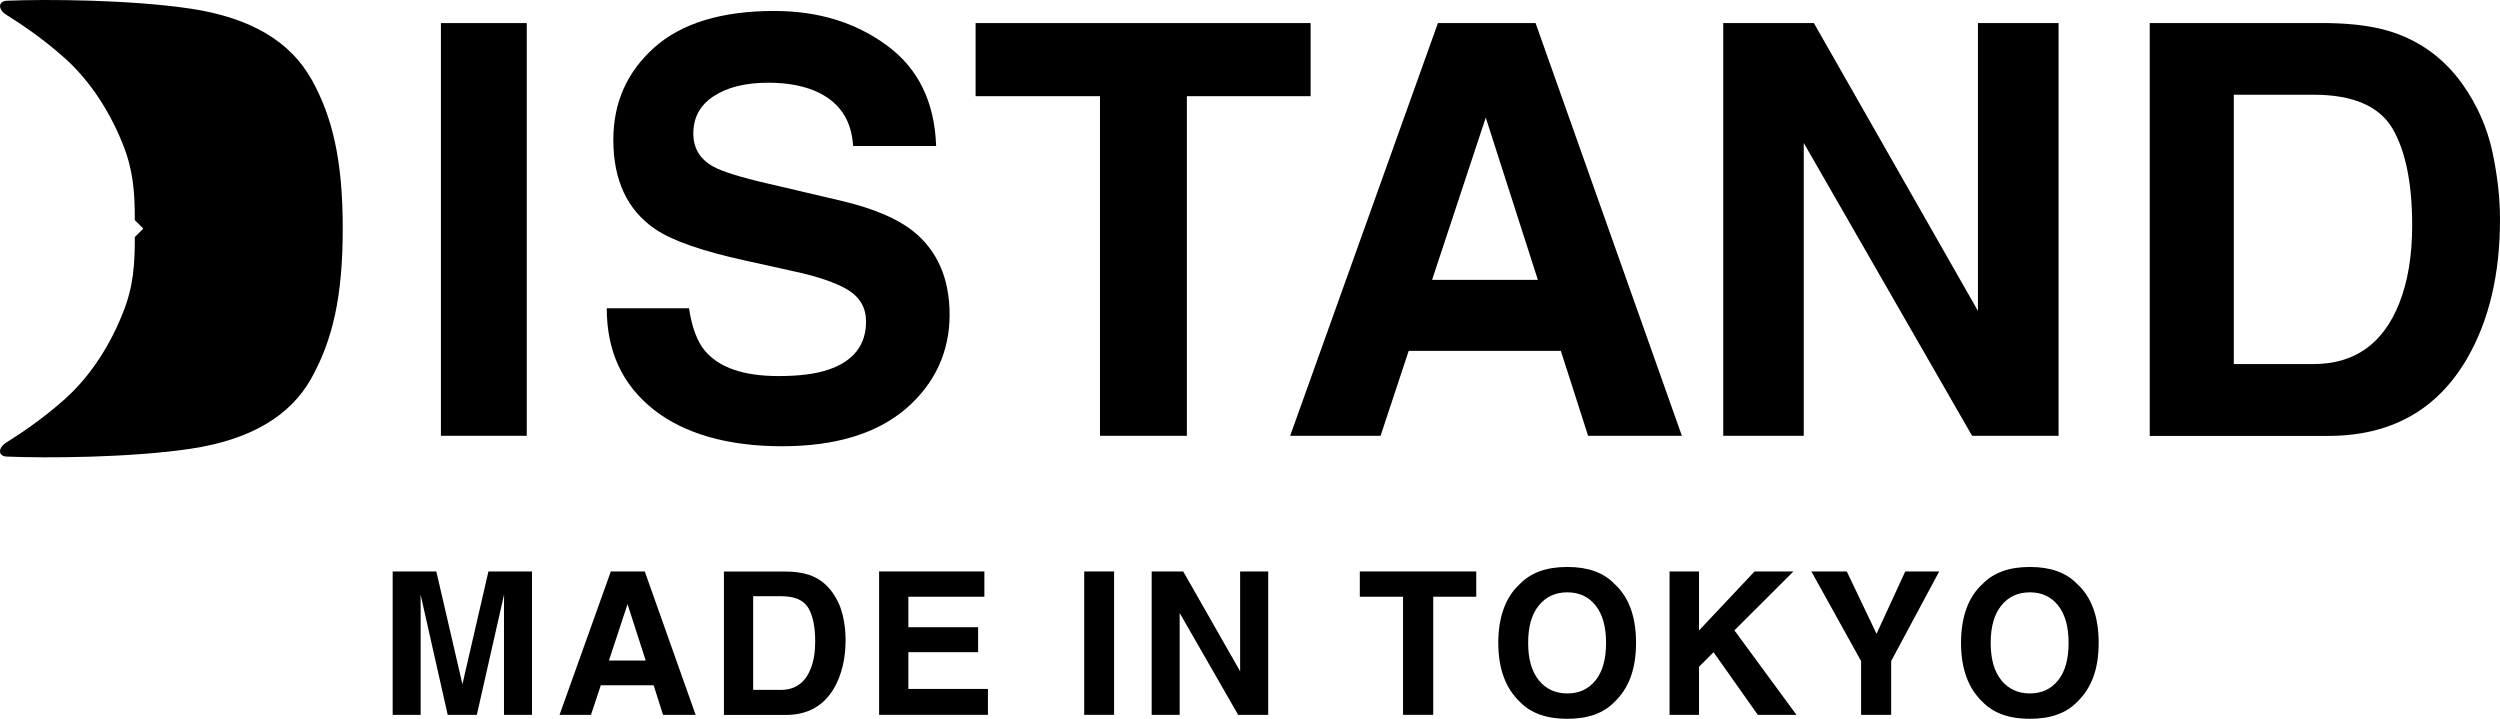 <?xml version="1.0" encoding="UTF-8"?>
<svg id="_レイヤー_2" data-name="レイヤー 2" xmlns="http://www.w3.org/2000/svg" viewBox="0 0 239.39 68.83">
  <defs>
    <style>
      .cls-1 {
        fill: #000;
        stroke-width: 0px;
      }
    </style>
  </defs>
  <g id="_テキスト" data-name="テキスト">
    <g>
      <path class="cls-1" d="M46.8,54.72h4.14v13.73h-2.68v-9.29c0-.27,0-.65,0-1.13.01-.48.01-.84.01-1.11l-2.61,11.53h-2.79l-2.6-11.53c0,.27,0,.63.01,1.11,0,.48,0,.86,0,1.13v9.29h-2.68v-13.73h4.18l2.5,10.8,2.49-10.8Z"/>
      <path class="cls-1" d="M58.49,54.72h3.25l4.87,13.73h-3.12l-.9-2.83h-5.06l-.94,2.83h-3.01l4.91-13.73ZM58.31,63.25h3.52l-1.74-5.4-1.78,5.4Z"/>
      <path class="cls-1" d="M77.38,55.01c.97.32,1.75.89,2.35,1.75.48.68.8,1.42.98,2.21.18.79.26,1.56.26,2.29,0,1.82-.37,3.35-1.1,4.63-1,1.71-2.54,2.57-4.62,2.57h-5.93v-13.73h5.93c.85,0,1.57.11,2.13.29M72.12,57.1v8.96h2.65c1.36,0,2.31-.66,2.85-2.01.3-.73.44-1.61.44-2.62,0-1.4-.22-2.47-.66-3.22-.44-.75-1.31-1.12-2.62-1.12h-2.65Z"/>
      <polygon class="cls-1" points="94.26 57.14 86.98 57.14 86.98 60.06 93.66 60.06 93.66 62.45 86.98 62.45 86.98 65.97 94.6 65.97 94.6 68.45 84.18 68.45 84.18 54.72 94.26 54.72 94.26 57.14"/>
      <rect class="cls-1" x="103.82" y="54.72" width="2.86" height="13.73"/>
      <polygon class="cls-1" points="110.28 54.72 113.3 54.72 118.75 64.28 118.75 54.72 121.44 54.72 121.44 68.45 118.56 68.45 112.96 58.7 112.96 68.45 110.28 68.45 110.28 54.72"/>
      <polygon class="cls-1" points="141.36 54.72 141.36 57.14 137.24 57.14 137.24 68.45 134.35 68.45 134.35 57.14 130.21 57.14 130.21 54.72 141.36 54.72"/>
      <path class="cls-1" d="M154.58,67.23c-1.04,1.07-2.53,1.6-4.5,1.6s-3.48-.53-4.52-1.6c-1.39-1.31-2.09-3.2-2.09-5.67s.7-4.41,2.09-5.66c1.04-1.07,2.54-1.61,4.52-1.61s3.46.53,4.5,1.61c1.39,1.25,2.08,3.14,2.08,5.66s-.69,4.35-2.08,5.67M152.79,65.14c.67-.83,1-2.03,1-3.58s-.33-2.73-1-3.58c-.67-.84-1.57-1.26-2.71-1.26s-2.06.42-2.73,1.26c-.68.83-1.02,2.02-1.02,3.58s.34,2.74,1.02,3.58c.67.83,1.58,1.26,2.73,1.26s2.03-.42,2.71-1.26"/>
      <polygon class="cls-1" points="159.87 54.72 162.69 54.72 162.69 60.37 168.01 54.72 171.73 54.72 166.08 60.36 172.02 68.45 168.32 68.45 164.08 62.45 162.69 63.85 162.69 68.45 159.87 68.45 159.87 54.72"/>
      <polygon class="cls-1" points="182.44 54.72 185.69 54.72 181.09 63.3 181.09 68.45 178.21 68.45 178.21 63.3 173.45 54.72 176.84 54.72 179.69 60.69 182.44 54.72"/>
      <path class="cls-1" d="M198.88,67.23c-1.04,1.07-2.54,1.6-4.51,1.6s-3.46-.53-4.51-1.6c-1.39-1.31-2.08-3.2-2.08-5.67s.69-4.41,2.08-5.66c1.05-1.07,2.54-1.61,4.51-1.61s3.47.53,4.51,1.61c1.39,1.25,2.08,3.14,2.08,5.66s-.69,4.35-2.08,5.67M197.08,65.14c.67-.83,1-2.03,1-3.58s-.33-2.73-1-3.58c-.67-.84-1.57-1.26-2.71-1.26s-2.05.42-2.73,1.26c-.67.83-1.02,2.02-1.02,3.58s.34,2.74,1.02,3.58c.68.83,1.59,1.26,2.73,1.26s2.04-.42,2.71-1.26"/>
      <path class="cls-1" d="M229.07,3.07c2.78.92,5.02,2.59,6.75,5.02,1.38,1.96,2.32,4.09,2.83,6.39.49,2.28.74,4.46.74,6.53,0,5.26-1.05,9.7-3.17,13.35-2.87,4.92-7.3,7.38-13.28,7.38h-17.09V2.21h17.09c2.45.04,4.49.32,6.12.86M213.9,9.07v25.79h7.64c3.91,0,6.63-1.92,8.18-5.76.85-2.12,1.26-4.63,1.26-7.52,0-4.02-.63-7.12-1.88-9.27-1.28-2.15-3.79-3.24-7.56-3.24h-7.64Z"/>
      <rect class="cls-1" x="42.22" y="2.21" width="8.22" height="39.52"/>
      <path class="cls-1" d="M65.98,29.53c.27,1.8.77,3.15,1.51,4.05,1.38,1.63,3.72,2.43,7.05,2.43,2,0,3.62-.2,4.86-.64,2.36-.82,3.53-2.36,3.53-4.59,0-1.3-.58-2.31-1.73-3.02-1.16-.7-2.98-1.32-5.5-1.85l-4.29-.95c-4.22-.92-7.1-1.94-8.68-3.03-2.67-1.82-4-4.68-4-8.55,0-3.54,1.3-6.48,3.91-8.82,2.61-2.33,6.45-3.51,11.5-3.51,4.23,0,7.82,1.11,10.81,3.32,2.98,2.19,4.55,5.41,4.69,9.61h-7.95c-.14-2.38-1.21-4.05-3.19-5.06-1.31-.66-2.96-1-4.93-1-2.18,0-3.92.43-5.23,1.29-1.31.86-1.95,2.05-1.95,3.58,0,1.42.65,2.47,1.93,3.17.83.46,2.59,1.02,5.26,1.63l6.95,1.63c3.05.72,5.33,1.68,6.85,2.87,2.36,1.86,3.55,4.55,3.55,8.06s-1.4,6.6-4.2,9c-2.8,2.38-6.75,3.58-11.85,3.58s-9.32-1.16-12.3-3.52c-2.99-2.36-4.48-5.59-4.48-9.69h7.9Z"/>
      <polygon class="cls-1" points="125.5 2.21 125.5 9.21 113.65 9.21 113.65 41.73 105.33 41.73 105.33 9.21 93.42 9.21 93.42 2.21 125.5 2.21"/>
      <path class="cls-1" d="M137.68,2.21h9.36l14.01,39.52h-8.98l-2.61-8.13h-14.57l-2.69,8.13h-8.66l14.15-39.52ZM137.13,26.8h10.13l-4.99-15.54-5.14,15.54Z"/>
      <polygon class="cls-1" points="165.01 2.21 173.69 2.21 189.4 29.77 189.4 2.21 197.12 2.21 197.12 41.73 188.84 41.73 172.72 13.69 172.72 41.73 165.01 41.73 165.01 2.21"/>
      <path class="cls-1" d="M29.83,7.61c-2.02-3.63-5.81-5.91-11.57-6.78C12.5-.03,4.46-.09.66.07c-.86.04-.87.84-.05,1.35.89.57,3.17,1.97,5.64,4.19,1.88,1.69,3.98,4.37,5.51,8.19,1.01,2.52,1.15,4.63,1.15,7.28l.81.81-.81.81c0,2.65-.13,4.75-1.15,7.28-1.52,3.83-3.63,6.51-5.51,8.2-2.48,2.22-4.75,3.62-5.64,4.19-.83.53-.81,1.32.05,1.35,3.81.16,11.85.11,17.6-.75,5.76-.87,9.56-3.15,11.57-6.78,2.01-3.63,2.99-7.75,2.99-14.3s-.98-10.67-2.99-14.3"/>
    </g>
  </g>
</svg>